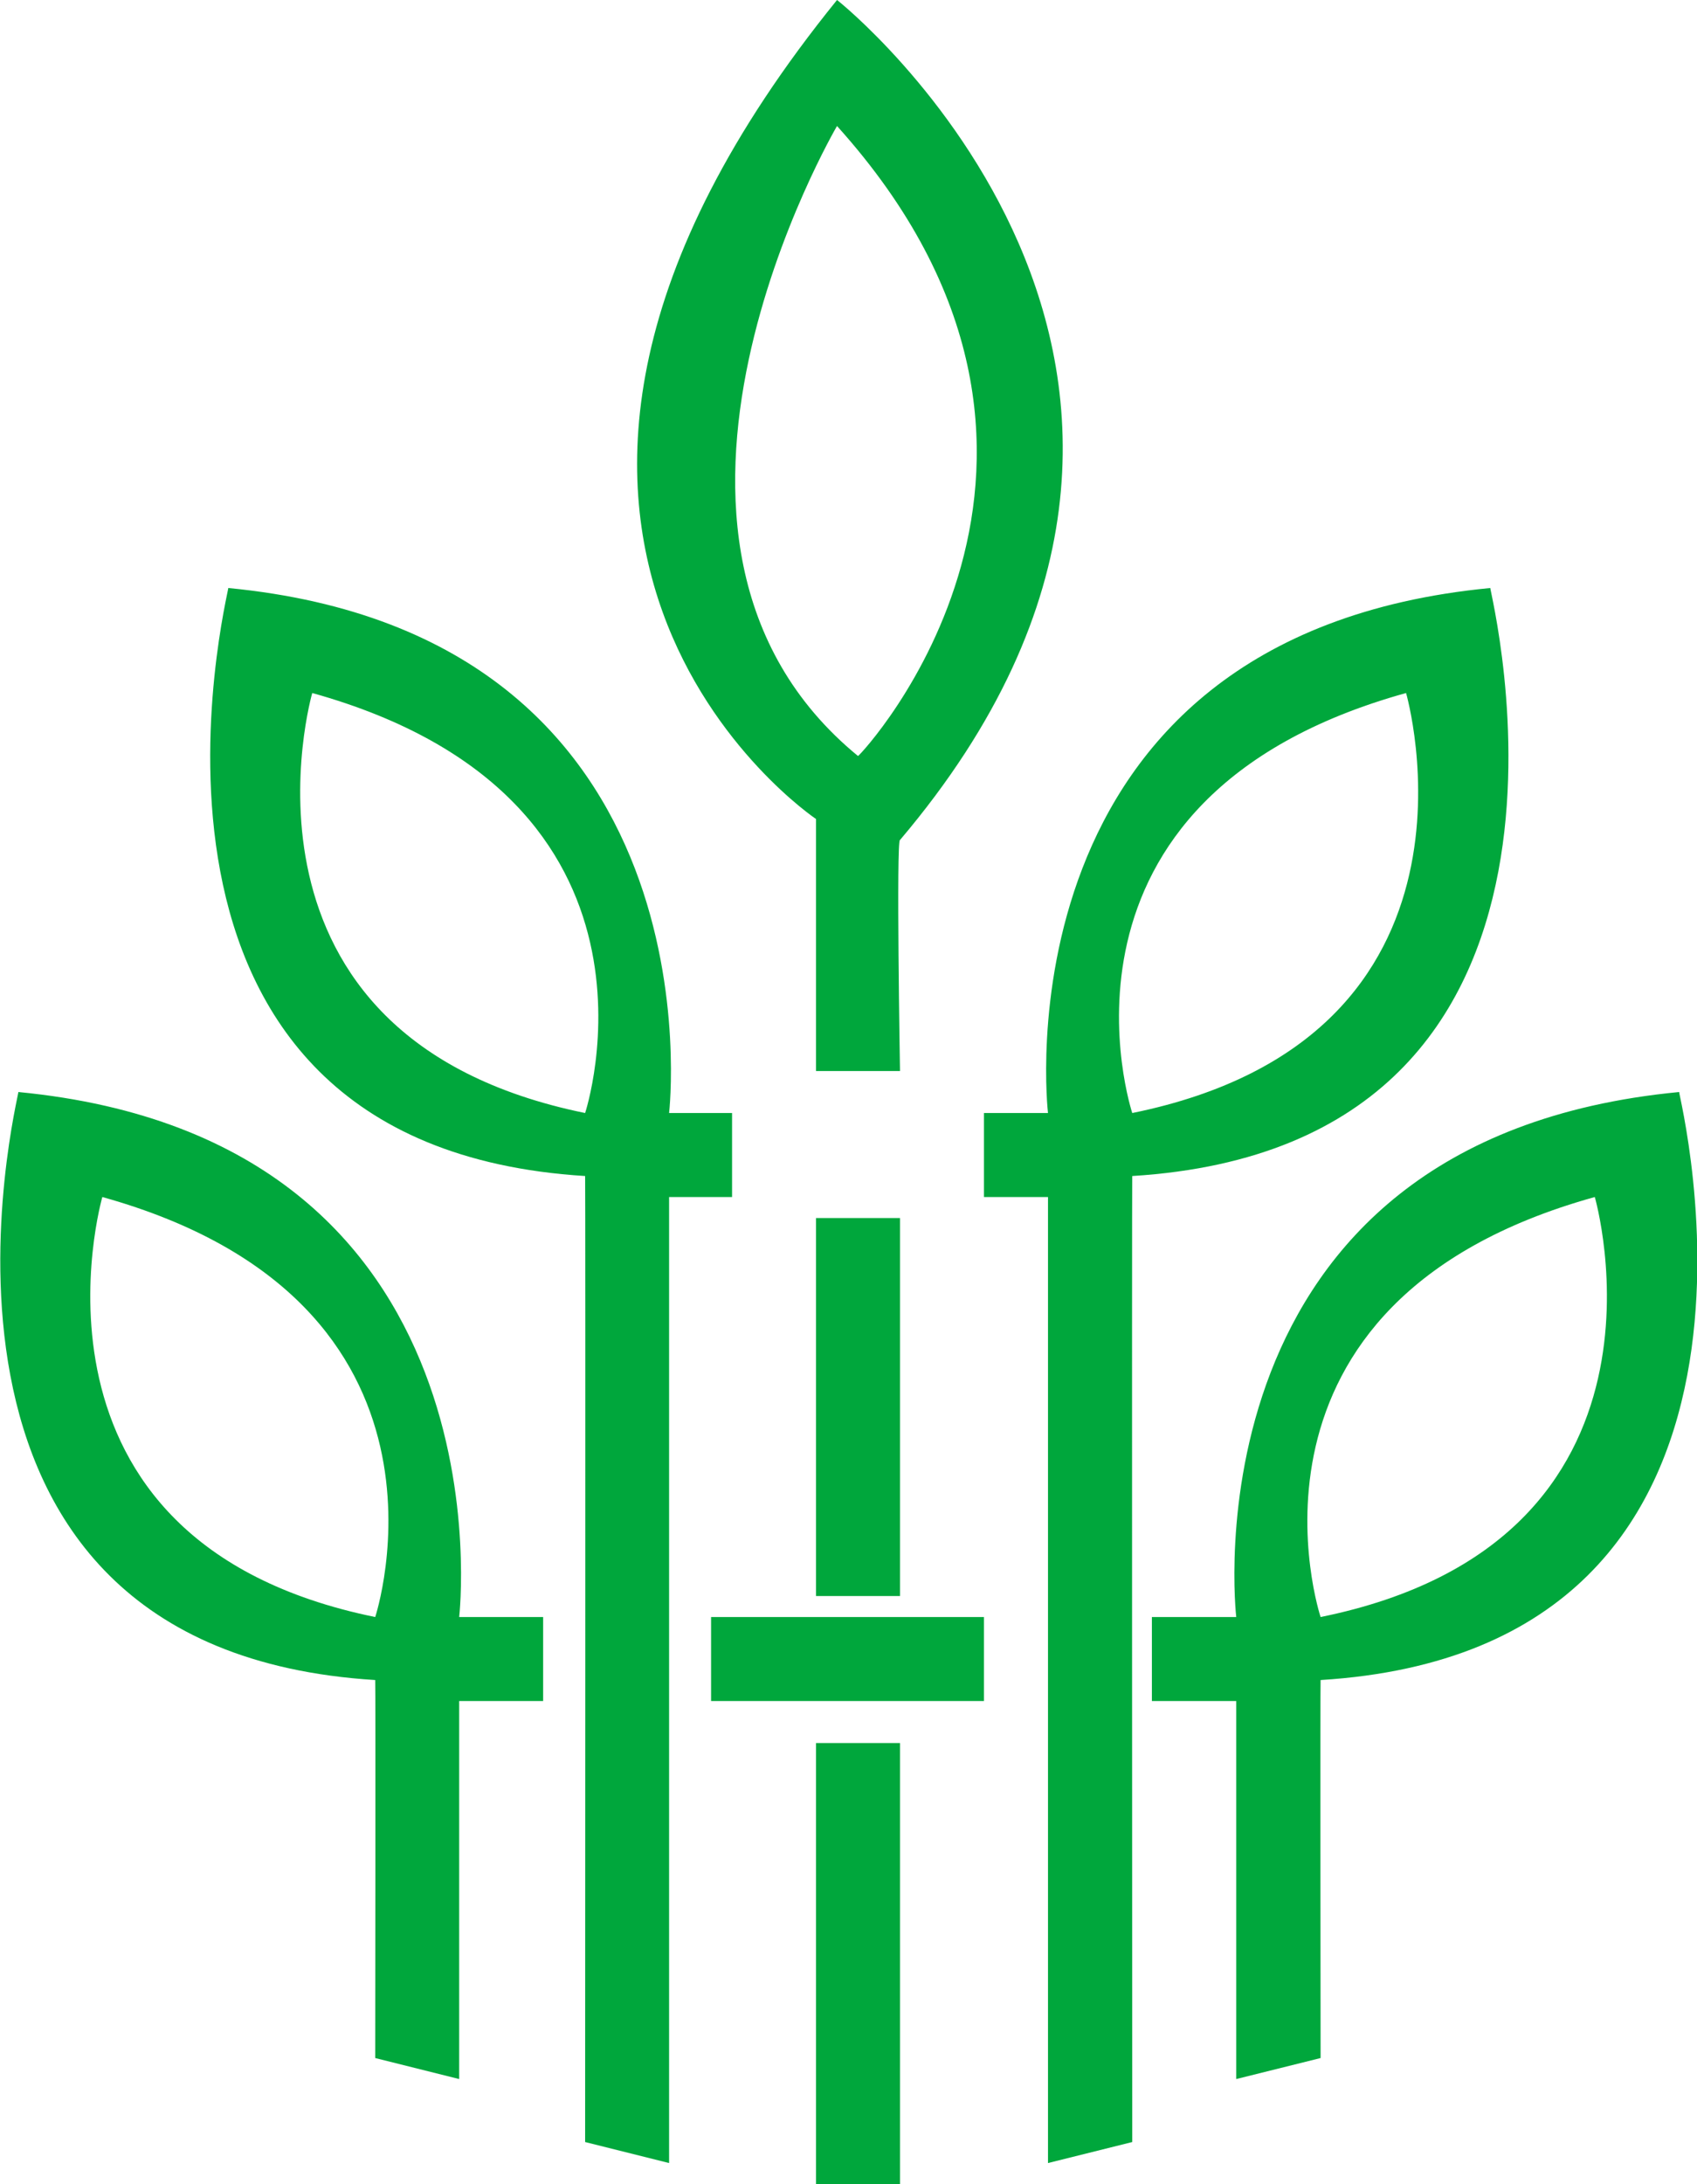 <svg xmlns="http://www.w3.org/2000/svg" width="80.844" height="104" viewBox="0 0 80.844 104">
  <defs>
    <style>
      .cls-1 {
        fill: #00a73c;
        fill-rule: evenodd;
      }
    </style>
  </defs>
  <path id="Shape_2_copy_2" data-name="Shape 2 copy 2" class="cls-1" d="M65.051,112V66H50V62H65.051s-2.66-22.725,21.071-25c-0.047.124,6.755,26.528-17.058,28-0.021.115,0,46,0,46ZM82.109,42s4.754,16.383-13.044,20C69.064,62,64.083,47.008,82.109,42ZM47,112V66H62V62H47s2.651-22.725-21-25c0.046,0.124-6.732,26.528,17,28,0.02,0.115,0,46,0,46ZM30,42S25.262,58.383,43,62C43,62,47.964,47.008,30,42ZM49,86H62v4H49V86Zm5,6h4v21H54V92Zm0-25h4V85H54V67Zm0-19S34.171,34.7,55,9c0.041,0.007,22.032,17.554,3,40-0.186-.044,0,11,0,11H54V48Zm1-33S43.443,34.707,56,45C56.133,44.967,69.3,30.875,55,15Zm19.019,93V90H70V86h4.019s-2.664-22.725,21.1-25c-0.047.124,6.764,26.528-17.082,28-0.02.115,0,18,0,18ZM91.1,66s4.761,16.383-13.063,20C78.039,86,73.05,71.008,91.1,66ZM37,108V90h4V86H37s2.651-22.725-21-25c0.046,0.124-6.732,26.528,17,28,0.02,0.115,0,18,0,18ZM20,66S15.262,82.383,33,86C33,86,37.964,71.008,20,66Z" transform="translate(-15.125 -9)"/>
</svg>
